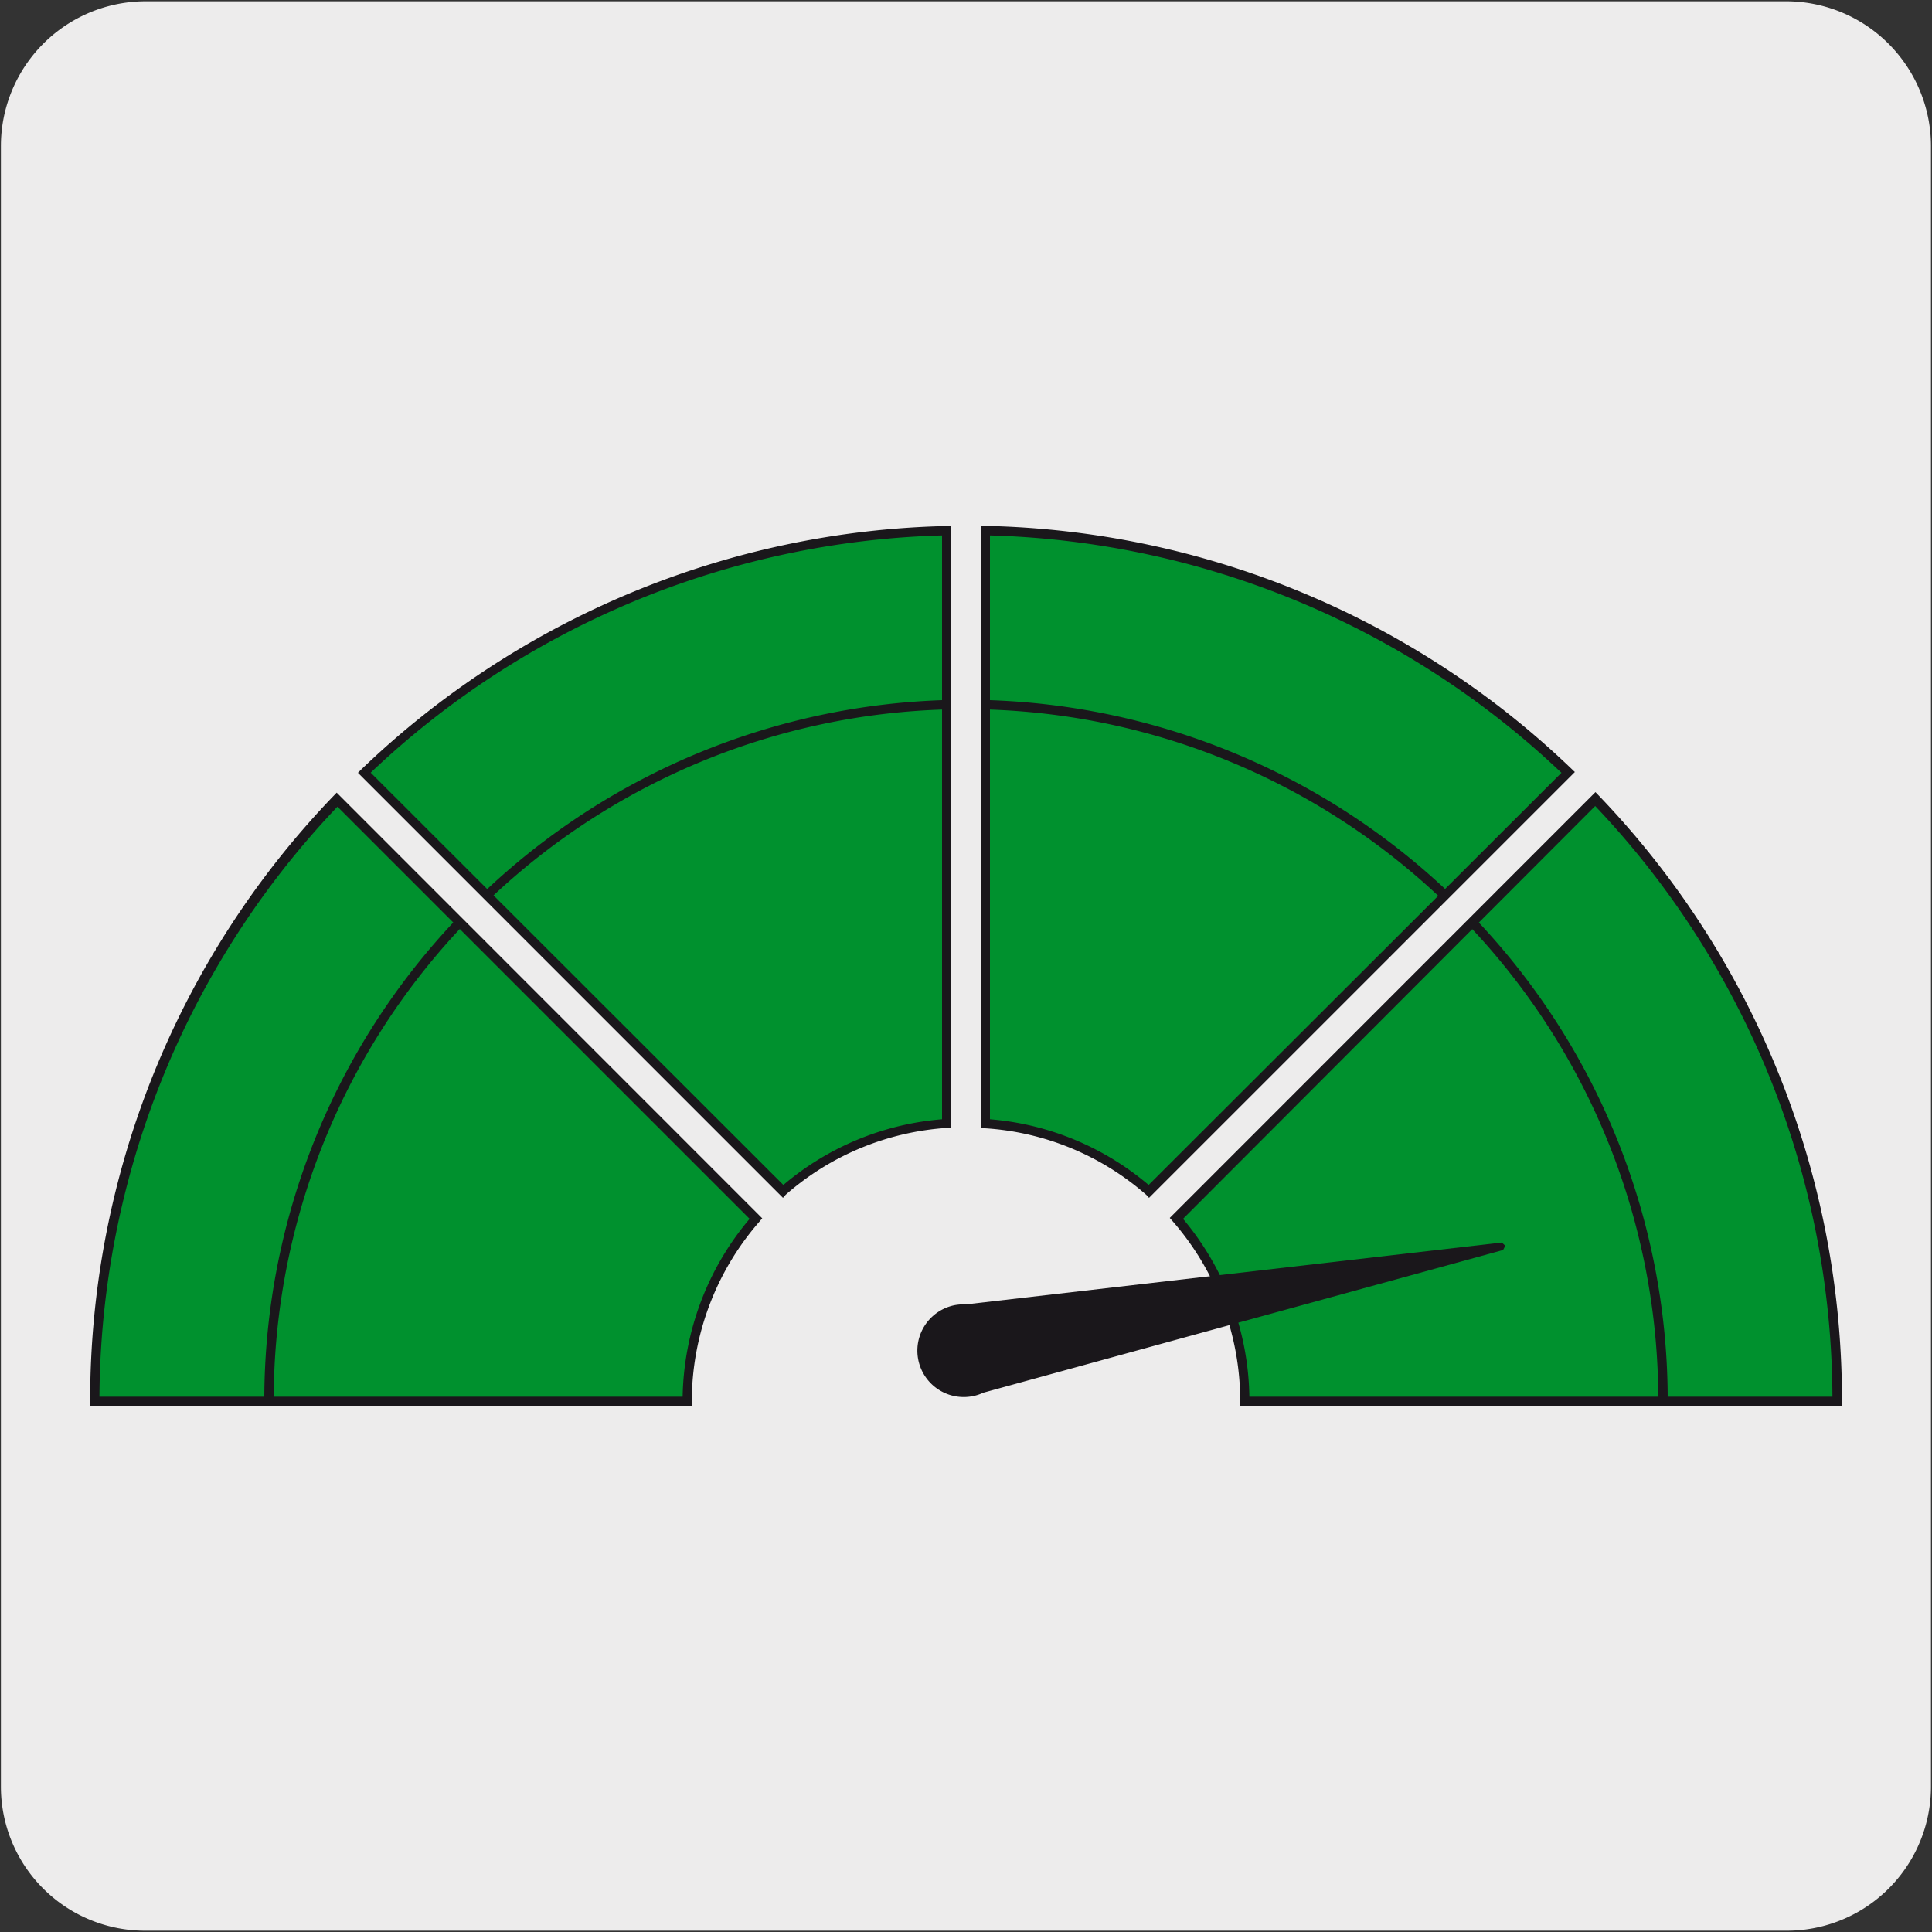 <svg viewBox="0 0 150 150" xmlns="http://www.w3.org/2000/svg"><rect x="0" y="0" width="150" height="150" fill="#333333" stroke="none"/><path d="m11.32.1h127.32a11.25 11.25 0 0 1 11.28 11.21v127.4a11.19 11.19 0 0 1 -11.2 11.19h-127.45a11.19 11.19 0 0 1 -11.2-11.19v-127.37a11.24 11.24 0 0 1 11.25-11.24z" fill="#edecec"/><path d="m142.64 108.81a67.38 67.38 0 0 0 -18.78-46.75l-32.55 32.55a21.5 21.5 0 0 1 5.34 14.2z" fill="#00912e"/><path d="m143 109.17h-46.71v-.36a21.27 21.27 0 0 0 -5.25-14l-.22-.25 33.05-33.06.26.27a67.73 67.73 0 0 1 18.88 47zm-46-.73h45.27a67 67 0 0 0 -18.42-45.86l-32 32.05a22 22 0 0 1 5.15 13.81z" fill="#1a171b"/><path d="m26.13 62.06a67.42 67.42 0 0 0 -18.77 46.75h46a21.55 21.55 0 0 1 5.33-14.2z" fill="#00912e"/><path d="m53.71 109.17h-46.71v-.36a67.71 67.71 0 0 1 18.88-47l.26-.27 33.04 33.05-.22.26a21.27 21.27 0 0 0 -5.25 14zm-46-.73h45.29a22 22 0 0 1 5.2-13.81l-32-32a67 67 0 0 0 -18.48 45.81z" fill="#1a171b"/><path d="m73.5 41.2a67.39 67.39 0 0 0 -45.25 18.74l32.55 32.55a21.6 21.6 0 0 1 12.7-5.26z" fill="#00912e"/><path d="m60.79 93-33-33 .26-.26a67.78 67.78 0 0 1 45.44-18.9h.37v46.73h-.33a21.07 21.07 0 0 0 -12.53 5.19zm-32-33 32.03 32a21.74 21.74 0 0 1 12.32-5.1v-45.33a67.07 67.07 0 0 0 -44.37 18.43z" fill="#1a171b"/><path d="m112.19 69.5 9.56-9.56a67.46 67.46 0 0 0 -45.25-18.74v46a21.53 21.53 0 0 1 12.7 5.25z" fill="#00912e"/><g fill="#1a171b"><path d="m89.21 93-.21-.23a21 21 0 0 0 -12.52-5.17h-.34v-46.77h.37a67.74 67.74 0 0 1 45.49 18.85l.27.26-9.81 9.81-.26-.25.26.25zm-12.35-6.1a21.74 21.74 0 0 1 12.32 5.1l32.05-32a67.12 67.12 0 0 0 -44.37-18.43z"/><path d="m129.48 108.81h-.73a53.55 53.55 0 0 0 -14.64-36.88l.53-.49a54.23 54.23 0 0 1 14.84 37.37zm-108.23 0h-.73a54.25 54.25 0 0 1 14.91-37.44l.52.49a53.58 53.58 0 0 0 -14.7 36.95zm90.69-39a53.64 53.64 0 0 0 -35.45-14.73v-.73a54.41 54.41 0 0 1 35.93 14.88zm-73.88 0-.5-.53a54.41 54.41 0 0 1 35.93-14.93v.73a53.6 53.6 0 0 0 -35.43 14.68z"/><path d="m76.34 108.13a3.36 3.36 0 0 1 -.83.27 3.6 3.6 0 0 1 -1.37-7.07 4.34 4.34 0 0 1 .88-.06l41.58-4.8.27.25-.17.33z"/></g></svg>